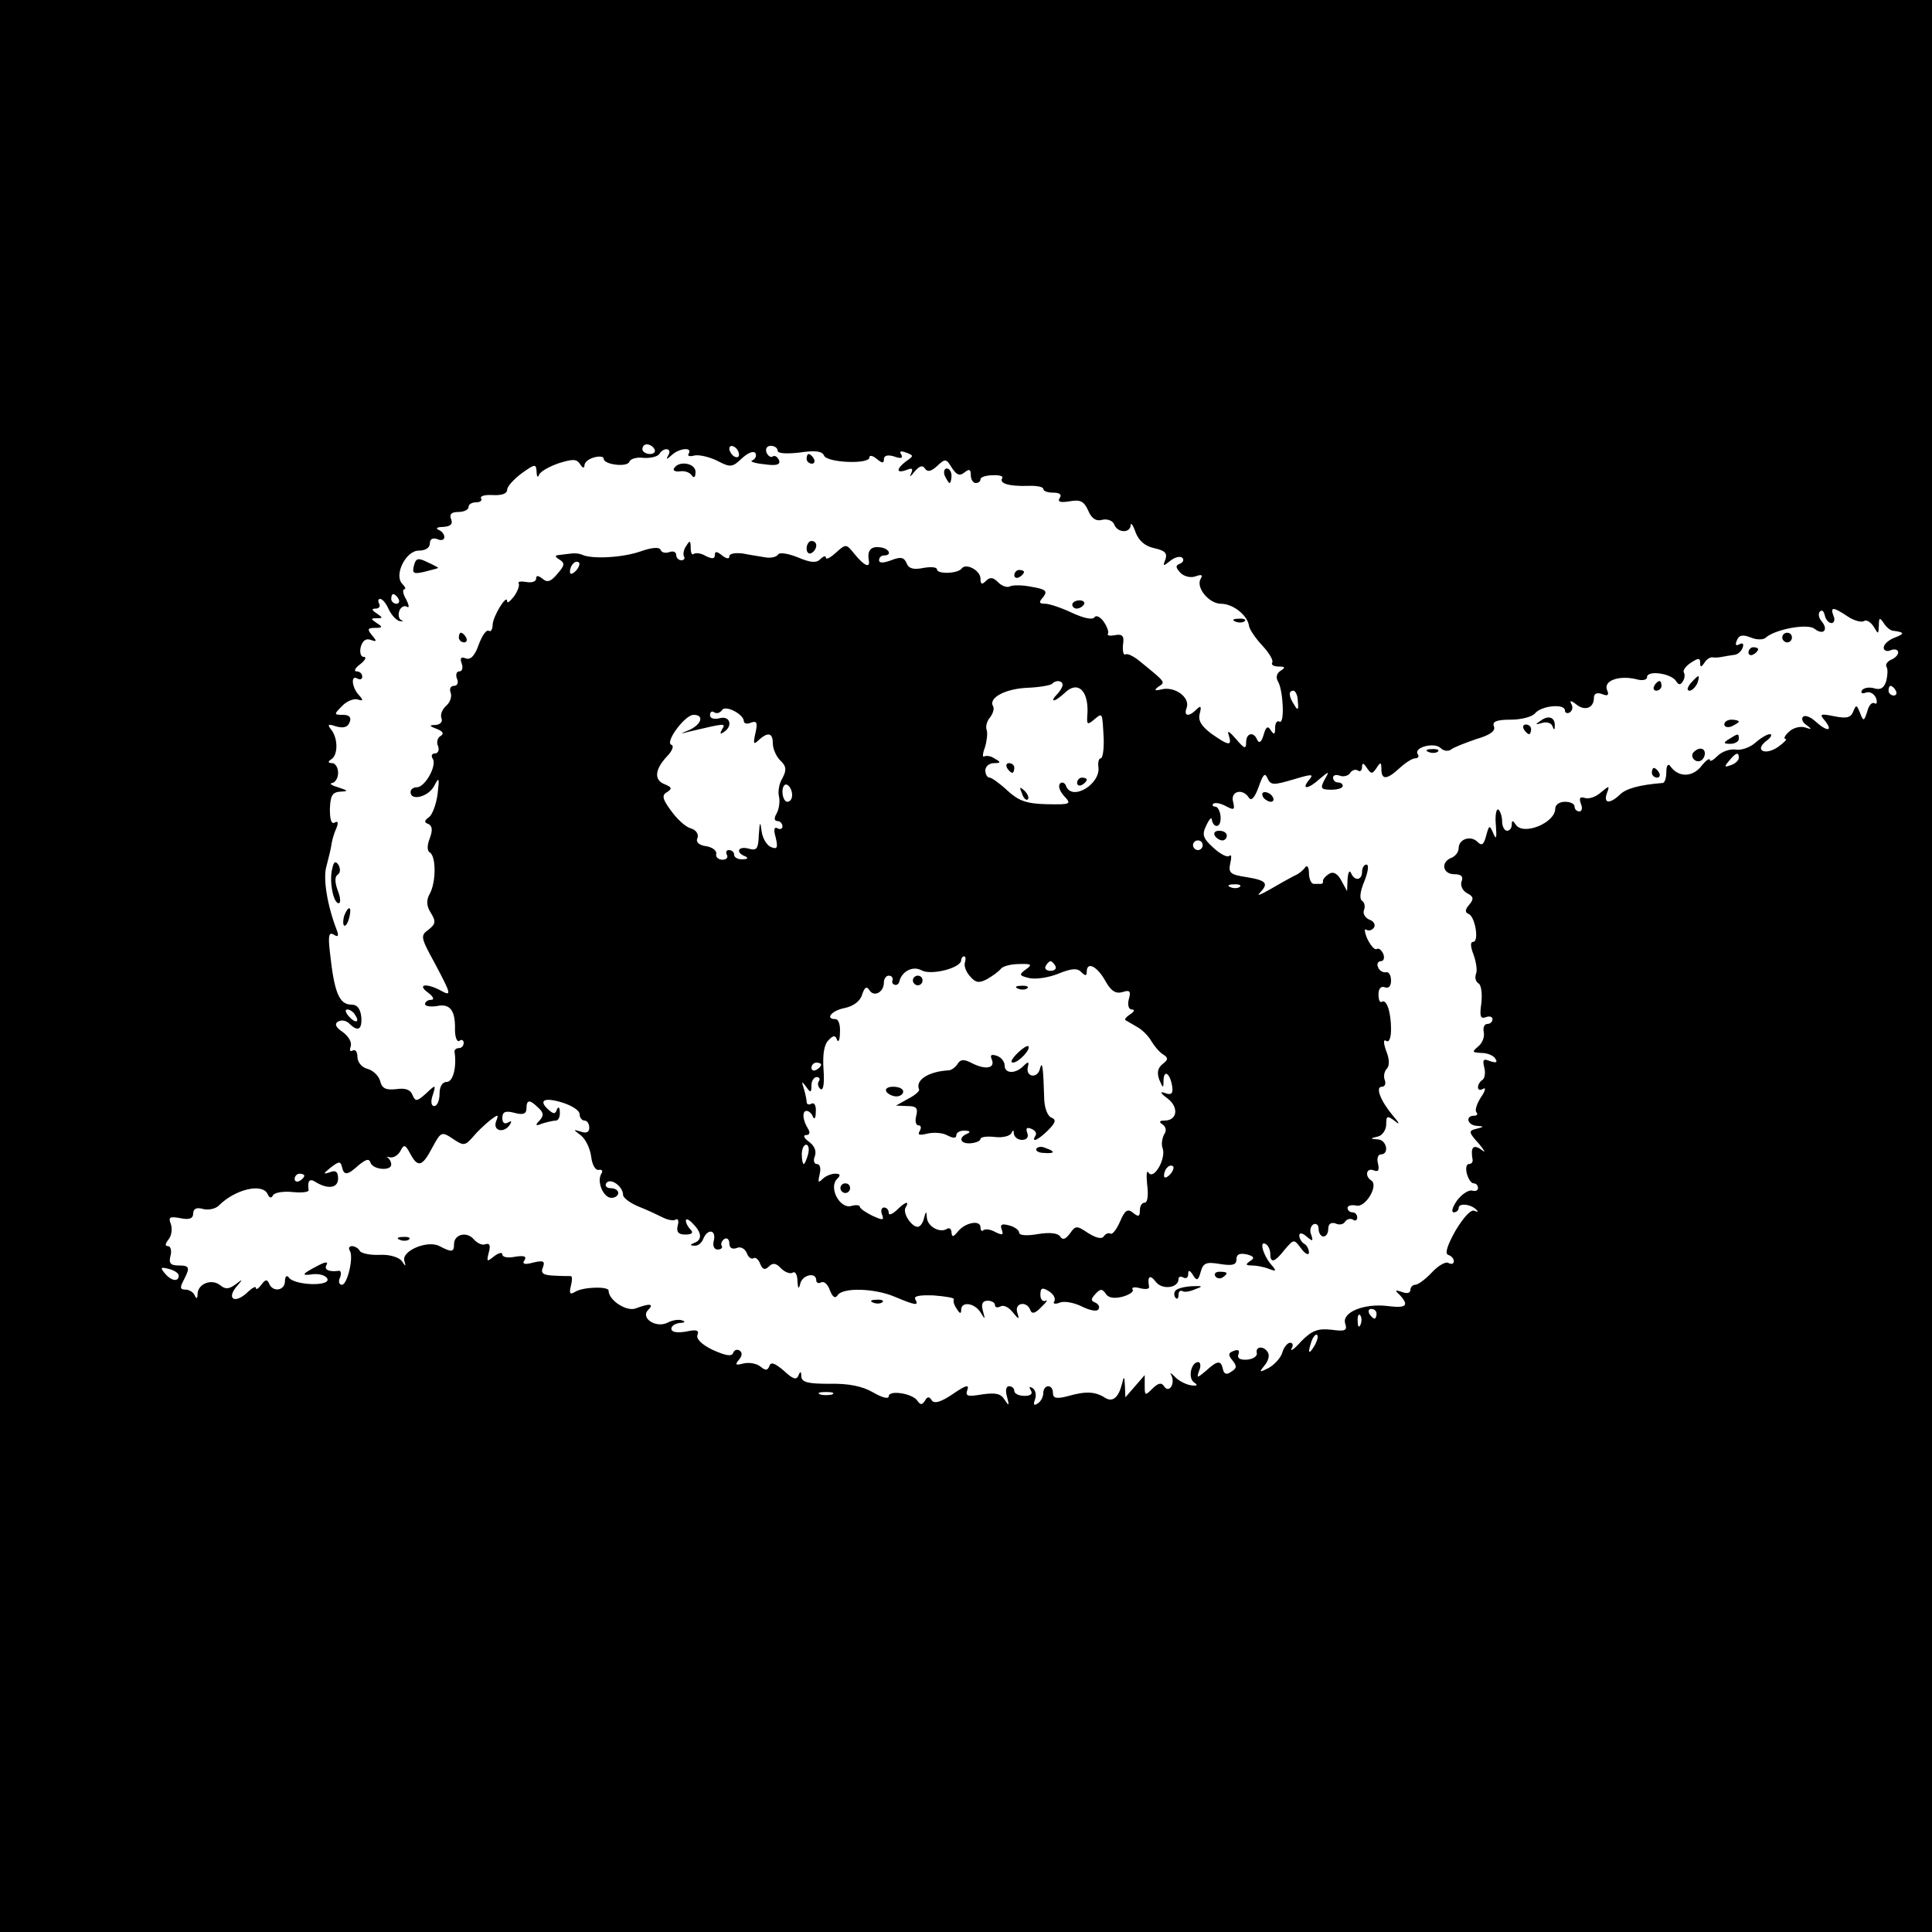 <?xml version="1.0" standalone="no"?>
<!DOCTYPE svg PUBLIC "-//W3C//DTD SVG 20010904//EN"
 "http://www.w3.org/TR/2001/REC-SVG-20010904/DTD/svg10.dtd">
<svg version="1.0" xmlns="http://www.w3.org/2000/svg"
 width="400pt" height="400pt" viewBox="0 0 400 400"
 preserveAspectRatio="xMidYMid meet">

<g transform="translate(0,400) scale(0.1,-0.1)"
fill="#000000" stroke="none">
<path d="M0 2000 l0 -2000 2000 0 2000 0 0 2000 0 2000 -2000 0 -2000 0 0
-2000z m1355 1070 c3 -5 -1 -10 -9 -10 -9 0 -16 5 -16 10 0 6 4 10 9 10 6 0
13 -4 16 -10z m175 -11 c0 -6 -4 -7 -10 -4 -5 3 -10 11 -10 16 0 6 5 7 10 4 6
-3 10 -11 10 -16z m80 8 c0 -6 18 -7 45 -4 33 5 47 3 51 -6 5 -15 94 -19 94
-4 0 5 7 4 15 -3 11 -9 15 -10 15 -1 0 8 8 10 21 6 14 -5 19 -4 15 4 -5 7 -1
8 10 4 16 -6 16 -7 0 -18 -21 -16 -21 -26 1 -18 12 5 14 3 9 -8 -4 -8 -1 -6 7
4 10 12 17 15 22 7 5 -8 13 -6 25 5 17 16 19 16 31 -4 10 -15 16 -17 26 -9 10
8 13 6 13 -6 0 -9 5 -16 10 -16 6 0 10 3 10 8 0 4 11 8 25 8 14 1 23 -2 20 -6
-7 -11 14 -17 53 -16 17 1 32 -2 32 -6 0 -5 9 -8 21 -8 13 0 18 -4 13 -11 -5
-8 1 -10 20 -7 22 4 30 1 39 -19 7 -17 17 -23 30 -19 10 2 21 -2 24 -10 6 -17
33 -19 34 -1 0 6 5 0 10 -15 7 -18 20 -29 39 -33 22 -5 27 -10 23 -23 -6 -15
-5 -15 10 -3 10 8 21 10 25 6 4 -4 1 -10 -5 -12 -10 -4 -9 -8 1 -19 8 -8 22
-11 32 -7 11 4 15 3 10 -5 -11 -18 17 -52 42 -52 25 0 55 -24 58 -46 1 -7 13
-25 27 -40 14 -15 24 -31 21 -36 -3 -4 3 -8 13 -8 14 0 15 -2 4 -9 -8 -5 -10
-14 -5 -22 11 -19 14 -90 3 -83 -5 3 -9 -3 -9 -13 0 -14 -2 -15 -9 -5 -6 10
-10 8 -15 -10 -4 -14 -9 -18 -13 -10 -7 18 -23 15 -23 -5 0 -15 -4 -13 -21 7
-14 16 -19 19 -15 8 7 -23 1 -23 -36 3 -21 16 -28 27 -24 42 4 15 2 17 -7 8
-16 -16 -27 -14 -20 4 7 21 -24 44 -51 38 -16 -4 -17 -2 -8 5 15 10 17 8 -37
52 -13 11 -27 18 -31 15 -4 -2 -6 6 -5 20 3 18 -1 23 -16 20 -11 -2 -18 -1
-15 3 2 4 -2 15 -9 25 -7 10 -16 14 -19 9 -4 -6 -22 -2 -46 9 -21 10 -47 19
-56 19 -13 0 -14 3 -4 14 9 12 6 16 -24 21 -19 4 -39 4 -45 1 -5 -3 -16 0 -24
8 -11 11 -17 12 -26 3 -8 -8 -11 -7 -11 5 0 17 -30 33 -39 21 -8 -11 -51 -12
-51 -2 0 5 -13 6 -29 3 -20 -4 -30 -1 -34 10 -5 12 -12 14 -32 6 -16 -6 -25
-6 -25 0 0 6 5 10 10 10 19 0 10 16 -10 17 -18 2 -25 -8 -21 -29 2 -15 -11 -8
-29 14 -18 22 -18 23 -39 4 -12 -11 -21 -15 -21 -11 0 5 -5 4 -12 -3 -8 -8
-20 -7 -46 4 -20 8 -38 11 -41 6 -3 -5 -15 -8 -26 -6 -11 2 -32 5 -47 8 -16 2
-28 0 -28 -6 0 -6 -6 -5 -15 2 -11 9 -15 9 -15 1 0 -8 -5 -9 -19 -2 -10 6 -21
7 -25 4 -3 -3 -6 2 -6 13 0 15 -2 16 -9 4 -6 -8 -7 -18 -5 -22 3 -4 0 -8 -5
-8 -6 0 -11 5 -11 11 0 6 -6 9 -14 6 -8 -3 -16 -1 -18 4 -2 7 -18 6 -43 -3
-38 -13 -102 -16 -121 -6 -5 2 -15 3 -21 2 -7 -1 -19 -2 -25 -3 -10 -1 -10 -3
1 -10 11 -7 10 -12 -5 -29 -13 -16 -21 -19 -31 -10 -9 7 -13 7 -13 0 0 -6 -9
-9 -20 -7 -11 2 -19 1 -16 -3 2 -4 -2 -16 -10 -27 -8 -10 -14 -15 -14 -10 0
17 -29 -30 -30 -48 0 -10 -4 -16 -8 -13 -5 3 -14 -10 -21 -29 -8 -23 -17 -32
-27 -28 -10 4 -12 0 -8 -11 3 -9 1 -16 -5 -16 -6 0 -8 -7 -5 -15 4 -8 1 -15
-6 -15 -7 0 -10 -6 -7 -14 3 -8 -1 -20 -9 -27 -8 -7 -13 -18 -10 -26 3 -7 -2
-13 -12 -14 -14 0 -14 -2 2 -8 13 -5 16 -10 8 -15 -6 -3 -9 -13 -5 -21 3 -8 0
-15 -7 -15 -6 0 -8 -5 -4 -11 9 -14 -16 -59 -33 -59 -7 0 -13 -4 -13 -10 0
-19 37 -10 49 13 10 19 11 18 7 -17 -3 -22 -11 -43 -18 -48 -10 -7 -10 -11 -1
-14 8 -4 9 -13 3 -29 -6 -15 -6 -27 0 -30 13 -8 13 -61 0 -85 -8 -14 -7 -26 2
-40 11 -18 10 -23 -5 -35 -17 -12 -16 -16 13 -69 35 -66 36 -70 11 -56 -29 15
-48 12 -25 -5 11 -8 14 -15 7 -15 -7 0 -13 -4 -13 -9 0 -4 11 -6 24 -4 28 6
39 -9 38 -49 0 -15 4 -26 9 -23 5 4 9 1 9 -4 0 -6 -4 -11 -10 -11 -5 0 -9 -3
-9 -7 5 -32 -3 -63 -16 -63 -9 0 -15 -9 -15 -25 0 -14 -5 -25 -11 -25 -6 0 -8
9 -3 23 7 22 6 22 -14 3 -19 -17 -22 -17 -28 -3 -4 11 -15 15 -34 12 -21 -2
-29 1 -33 17 -3 11 -15 22 -26 25 -12 3 -21 14 -21 25 0 10 -4 16 -10 13 -5
-3 -7 0 -4 8 3 9 -4 21 -16 30 -15 10 -18 17 -10 22 7 4 17 2 23 -4 18 -18 27
-13 25 14 -2 16 -8 25 -20 25 -26 0 -36 25 -45 109 -4 34 -2 42 8 36 9 -6 11
-3 6 10 -19 49 -29 107 -21 132 4 16 9 35 10 43 1 8 5 24 10 34 5 13 4 17 -3
13 -7 -4 -10 6 -10 28 1 28 5 35 22 36 17 1 16 2 -5 9 -14 4 -19 8 -12 9 6 1
12 10 12 21 0 11 -6 20 -12 20 -9 0 -10 3 -2 8 14 9 14 43 0 61 -9 11 -7 13
10 7 15 -4 24 -2 28 9 4 10 -1 15 -14 15 -19 0 -19 1 -2 18 9 10 24 16 32 14
12 -4 13 -2 3 9 -15 16 -17 43 -3 34 6 -3 10 -1 10 4 0 6 -5 11 -12 11 -6 0
-3 7 8 15 10 8 14 15 7 15 -6 0 -9 9 -6 21 4 13 11 18 21 14 12 -4 13 -3 2 10
-10 12 -9 15 6 15 16 0 17 2 4 10 -13 9 -13 10 0 10 13 0 13 1 0 10 -11 7 -11
10 -2 10 7 0 10 5 7 10 -3 6 -2 10 2 10 5 0 13 -10 18 -22 6 -12 16 -23 23
-24 7 -1 8 0 3 2 -6 3 -7 12 -4 20 3 7 10 11 15 8 6 -4 5 3 -1 15 -7 11 -8 21
-4 21 4 0 2 5 -4 11 -18 18 7 69 34 69 14 0 23 6 23 15 0 9 6 12 15 9 8 -4 15
-2 15 4 0 6 -6 13 -12 15 -7 3 -3 6 9 6 16 1 21 6 17 16 -4 10 0 15 15 15 12
0 21 5 21 10 0 6 7 10 16 10 8 0 13 4 10 8 -3 5 8 8 24 7 19 -1 30 3 30 11 0
7 14 22 30 34 28 20 30 20 31 3 0 -10 3 -13 5 -6 3 7 21 17 41 24 29 9 37 9
44 -2 5 -8 9 -9 9 -3 0 7 9 14 20 17 11 3 20 2 20 -3 0 -12 49 -18 53 -6 2 6
15 10 30 8 14 -1 29 3 32 8 9 15 27 12 19 -2 -6 -10 -4 -10 7 0 15 14 43 17
35 3 -4 -5 2 -7 12 -4 9 2 31 -3 47 -11 27 -14 31 -14 51 5 13 12 24 16 28 11
3 -6 0 -12 -6 -15 -7 -2 3 -6 23 -8 27 -4 35 -1 32 8 -3 7 -9 11 -13 8 -4 -3
-10 1 -13 8 -3 8 1 14 9 14 8 0 14 -5 14 -10z m-418 -249 c-7 -7 -12 -8 -12
-2 0 14 12 26 19 19 2 -3 -1 -11 -7 -17z m-367 -58 c3 -5 1 -10 -4 -10 -6 0
-11 5 -11 10 0 6 2 10 4 10 3 0 8 -4 11 -10z m2967 -50 c5 0 8 7 4 15 -7 19
-1 19 29 -1 13 -9 29 -13 34 -10 5 4 14 -2 20 -11 10 -17 10 -17 11 2 0 17 2
17 10 5 5 -8 14 -16 20 -16 23 -3 24 -6 3 -14 -13 -5 -23 -14 -23 -21 0 -6 7
-9 15 -5 8 3 15 1 15 -5 0 -5 -7 -12 -15 -15 -8 -4 -12 -10 -9 -15 3 -5 2 -18
-1 -30 -5 -14 -12 -18 -25 -14 -10 3 -21 1 -25 -4 -3 -6 0 -8 8 -5 8 3 17 -2
21 -11 3 -9 2 -14 -3 -11 -5 3 -12 -4 -15 -17 -7 -21 -8 -21 -15 -3 -7 17 -8
18 -14 3 -5 -13 -14 -15 -39 -10 -30 6 -32 5 -19 -10 17 -22 3 -22 -21 0 -10
9 -21 13 -25 9 -4 -4 -1 -12 7 -17 12 -9 12 -10 -3 -5 -10 3 -25 -1 -33 -9 -9
-8 -12 -15 -7 -15 4 0 -3 -7 -15 -16 -27 -19 -51 -8 -25 12 10 7 13 14 7 14
-5 0 -19 -8 -30 -18 -10 -9 -29 -16 -40 -14 -12 2 -29 -4 -38 -13 -9 -9 -16
-13 -16 -8 -1 4 -9 -2 -19 -15 -19 -22 -47 -21 -63 2 -4 6 -8 1 -8 -11 0 -13
-3 -23 -7 -24 -50 -4 -77 -12 -89 -24 -21 -20 -35 -19 -27 3 6 16 5 16 -13 1
-10 -9 -25 -14 -33 -11 -10 3 -12 0 -8 -12 4 -9 2 -16 -3 -16 -6 0 -10 5 -10
10 0 6 -9 10 -20 10 -11 0 -20 -6 -20 -14 0 -30 -67 -57 -82 -33 -6 9 -8 9 -8
0 0 -7 -4 -13 -10 -13 -5 0 -10 9 -10 19 0 11 -4 22 -8 25 -4 2 -7 -12 -5 -32
2 -27 1 -32 -5 -18 -8 19 -9 18 -15 -4 -5 -19 -9 -22 -18 -13 -14 14 -39 6
-39 -13 0 -8 -7 -17 -15 -20 -23 -9 -18 -34 6 -34 15 0 19 -5 15 -15 -3 -8 2
-19 11 -24 14 -7 15 -12 5 -24 -9 -10 -9 -16 -2 -19 14 -4 23 -58 10 -58 -6 0
-6 -9 1 -27 5 -14 8 -32 5 -39 -3 -8 -1 -16 5 -20 6 -3 8 -22 6 -41 -4 -27 -2
-33 9 -29 8 3 14 1 14 -4 0 -6 -5 -10 -11 -10 -6 0 -9 -8 -7 -17 2 -10 -3 -23
-12 -30 -13 -11 -12 -12 7 -13 12 0 25 -5 29 -12 5 -8 2 -9 -11 -5 -14 6 -16
3 -12 -13 3 -11 1 -23 -4 -26 -5 -3 -9 -10 -9 -15 0 -6 5 -7 11 -3 6 3 4 -5
-5 -18 -9 -14 -13 -28 -9 -31 3 -4 1 -7 -5 -7 -19 0 -14 -20 6 -21 15 -1 15
-2 -1 -6 -17 -4 -17 -7 5 -31 12 -15 15 -20 6 -13 -18 13 -24 6 -19 -21 0 -5
-3 -8 -8 -8 -5 0 -7 -9 -4 -20 3 -11 9 -20 14 -20 5 0 9 -4 9 -10 0 -5 -6 -7
-12 -5 -7 2 -21 -7 -31 -20 -10 -14 -13 -25 -7 -25 5 0 10 4 10 9 0 11 26 8
37 -4 4 -4 3 -5 -4 -2 -7 4 -22 -12 -39 -40 -17 -30 -23 -48 -16 -51 7 -2 12
-8 12 -13 0 -6 -5 -7 -11 -4 -5 4 -21 -5 -34 -19 -13 -14 -29 -26 -35 -26 -5
0 -10 -5 -10 -11 0 -6 -7 -8 -17 -4 -15 5 -16 4 -5 -6 20 -22 14 -28 -25 -23
-49 6 -95 -13 -88 -36 5 -15 0 -17 -29 -13 -28 3 -40 -2 -62 -24 -14 -16 -23
-22 -20 -15 4 6 3 12 -3 12 -5 0 -13 -9 -16 -20 -3 -11 -16 -25 -28 -32 -20
-10 -21 -10 -9 5 8 9 11 21 7 27 -8 14 -26 13 -23 -1 2 -6 -7 -13 -20 -14 -15
-1 -21 3 -18 11 3 8 0 11 -10 7 -11 -4 -12 -8 -2 -20 9 -11 9 -16 -3 -23 -9
-7 -15 -5 -17 5 -4 19 -11 19 -35 -3 -19 -16 -20 -16 -14 1 4 9 2 17 -2 17
-15 0 -22 -33 -9 -42 9 -6 7 -8 -7 -6 -11 2 -26 10 -33 18 -8 8 -11 9 -7 3 9
-18 -5 -39 -15 -23 -5 8 -12 7 -24 -5 -15 -15 -16 -15 -16 6 l0 22 -20 -23
-20 -23 -1 24 c-1 20 -2 21 -6 4 -7 -28 -19 -39 -35 -29 -20 13 -40 14 -75 4
-26 -7 -33 -5 -33 6 0 8 -4 14 -10 14 -5 0 -10 -6 -10 -14 0 -8 -5 -18 -12
-22 -8 -5 -9 -2 -5 9 3 9 1 19 -5 23 -7 4 -8 3 -4 -4 5 -8 0 -12 -13 -12 -12
0 -21 5 -21 10 0 6 -5 10 -11 10 -6 0 -8 -9 -4 -22 5 -19 4 -20 -5 -6 -8 13
-19 15 -47 11 -30 -5 -35 -4 -30 10 4 11 -4 9 -30 -9 -25 -17 -39 -21 -44 -13
-5 8 -9 8 -14 -1 -6 -9 -9 -9 -15 -1 -9 16 -60 24 -60 10 0 -6 -13 -3 -32 8
-22 13 -52 19 -90 18 -45 0 -58 3 -59 15 0 11 -2 12 -6 2 -4 -10 -12 -7 -30
10 -19 16 -27 19 -30 10 -4 -10 -8 -10 -19 -1 -8 6 -23 9 -35 6 -16 -4 -18 -3
-9 8 7 8 7 15 1 19 -5 3 -11 1 -13 -5 -3 -8 -15 -6 -42 6 -23 11 -35 23 -32
31 4 10 -2 12 -24 7 -19 -3 -30 -1 -30 6 0 6 8 11 18 12 9 0 12 3 5 5 -7 3
-20 1 -30 -4 -24 -13 -58 9 -41 26 13 13 3 14 -26 3 -19 -7 -56 17 -56 37 0 9
-53 8 -70 -3 -10 -6 -12 -3 -8 13 3 12 3 21 -1 20 -3 0 -19 0 -35 1 -22 1 -27
5 -22 17 5 13 1 15 -20 10 -18 -5 -24 -3 -18 5 5 8 -1 10 -20 7 -14 -3 -26 -1
-26 5 0 5 -8 3 -17 -4 -15 -12 -16 -12 -11 8 4 14 2 20 -7 17 -6 -3 -17 2 -24
10 -14 17 -41 11 -41 -10 0 -17 -5 -17 -30 -4 -24 13 -78 -9 -73 -30 4 -13 3
-13 -5 -1 -6 8 -25 14 -46 13 -19 -1 -38 3 -41 8 -3 6 -11 10 -16 10 -6 0 -8
-4 -5 -9 9 -13 -5 -71 -16 -71 -6 0 -8 7 -4 15 3 8 2 14 -2 14 -20 -3 -32 2
-26 12 4 7 -2 7 -17 -1 -35 -18 -37 -22 -10 -18 14 1 26 -3 29 -10 5 -16 -69
-13 -80 3 -4 6 -8 2 -8 -7 0 -21 -26 -24 -33 -5 -4 9 -8 8 -16 -3 -6 -8 -11
-11 -11 -7 0 5 -7 1 -16 -7 -28 -28 -48 -15 -21 14 10 12 9 12 -5 1 -14 -10
-21 -11 -32 -2 -17 14 -46 4 -47 -18 0 -10 -2 -11 -6 -3 -2 6 -11 12 -19 12
-11 0 -12 4 -4 19 14 27 13 31 -11 31 -16 0 -20 5 -16 20 3 11 0 20 -5 20 -7
0 -6 5 1 14 6 7 8 21 5 31 -6 15 -3 17 19 13 19 -4 27 -1 27 10 0 9 7 13 20 9
11 -3 26 0 33 7 34 34 90 47 101 24 4 -9 8 -9 11 -3 3 6 21 9 41 7 19 -2 34 0
33 4 -3 19 2 25 14 17 26 -16 47 -13 47 7 0 14 -5 18 -17 13 -15 -5 -14 -3 2
10 17 13 20 13 23 1 4 -18 11 -18 35 4 15 12 21 14 24 5 5 -15 43 -18 43 -4 0
5 -3 11 -7 14 -5 2 -2 2 4 1 7 -2 17 4 22 13 7 14 10 14 20 -5 16 -30 25 -28
46 12 18 33 19 34 43 18 22 -15 25 -14 41 4 9 11 25 26 35 34 18 14 19 13 13
-2 -7 -20 17 -25 29 -6 4 7 3 8 -4 4 -7 -4 -12 -1 -12 9 0 13 6 16 25 11 18
-5 25 -2 25 9 0 19 7 19 25 1 11 -10 11 -16 2 -26 -10 -10 -8 -12 6 -6 10 3
23 6 28 6 5 0 9 8 8 18 0 9 -3 12 -6 5 -3 -10 -7 -10 -18 0 -21 19 -8 26 30
14 19 -6 35 -16 35 -24 0 -7 5 -13 10 -13 6 0 10 -7 10 -15 0 -9 -6 -12 -17
-8 -17 5 -17 5 0 -8 10 -8 19 -28 21 -44 2 -17 9 -29 16 -27 6 1 9 -2 5 -8
-10 -16 4 -50 21 -50 8 0 14 5 14 10 0 6 -7 10 -16 10 -8 0 -12 5 -9 10 8 13
35 -6 35 -24 0 -6 15 -17 32 -24 18 -7 41 -18 51 -23 10 -5 22 -7 26 -4 5 3 7
-3 4 -13 -3 -13 2 -18 16 -18 14 0 17 4 11 10 -6 6 -10 14 -10 19 0 5 7 2 15
-7 18 -18 19 -33 3 -39 -10 -4 -10 -6 0 -6 7 -1 15 6 18 14 9 22 27 19 22 -3
-3 -11 0 -19 8 -19 7 0 11 4 8 8 -2 4 0 10 6 14 5 3 10 -1 10 -9 0 -10 6 -13
15 -10 8 4 17 -1 21 -10 3 -9 10 -14 14 -11 4 3 11 -3 14 -12 5 -12 10 -13 18
-5 8 8 15 7 25 -4 8 -8 19 -12 24 -9 5 4 10 -4 10 -17 1 -17 3 -18 6 -5 5 18
33 24 33 6 0 -5 5 -7 10 -4 6 3 14 -4 18 -16 6 -15 11 -18 16 -11 10 17 77 15
119 -3 43 -18 50 -19 42 -5 -4 7 10 9 38 8 25 -2 43 -5 42 -8 -2 -3 0 -12 6
-20 6 -10 9 -11 9 -2 0 18 27 15 40 -5 10 -16 10 -16 5 3 -4 14 -1 21 10 21 8
0 15 -4 15 -9 0 -5 5 -6 11 -3 6 4 17 -1 25 -11 14 -17 15 -17 10 -1 -6 20 20
24 27 5 3 -9 10 -8 23 6 11 10 14 16 9 13 -6 -3 -11 3 -11 12 0 15 4 16 17 8
10 -6 15 -15 12 -21 -4 -5 1 -7 11 -3 9 4 30 0 46 -8 16 -8 31 -11 34 -6 4 5
0 11 -6 14 -10 4 -10 7 0 18 10 11 14 11 21 1 5 -9 17 -11 34 -7 15 4 25 11
22 15 -3 5 4 6 15 3 12 -3 20 -2 19 3 -4 22 2 26 14 10 13 -17 47 -13 47 6 0
5 5 6 10 3 6 -3 10 0 10 7 0 9 3 9 10 -2 8 -13 11 -11 16 7 5 18 11 21 40 16
26 -4 34 -2 34 10 0 10 6 13 21 10 16 -4 17 -8 7 -14 -10 -7 -9 -9 4 -9 9 0
25 -3 35 -7 16 -6 17 -5 3 11 -16 20 -23 49 -9 40 5 -3 9 -12 9 -20 0 -20 9
-18 30 9 19 22 19 22 34 2 8 -11 16 -15 16 -8 0 6 -4 15 -10 18 -5 3 -10 11
-10 17 0 6 6 6 15 -2 13 -11 14 -10 10 3 -4 8 -2 18 4 22 6 3 11 -1 11 -9 0
-9 5 -16 10 -16 6 0 10 7 10 16 0 10 6 14 15 11 8 -4 17 -2 20 4 4 5 11 7 16
4 5 -4 9 -1 9 4 0 6 -4 11 -10 11 -5 0 -10 4 -10 9 0 5 8 7 18 5 19 -5 47 42
31 52 -14 9 -10 27 5 21 10 -4 12 0 9 14 -3 10 0 19 6 19 18 0 12 30 -6 31
-17 1 -17 2 0 6 9 2 17 14 17 25 0 18 2 19 18 7 11 -9 10 -5 -4 11 -26 31 -37
60 -23 60 6 0 9 6 6 14 -3 7 -1 18 4 23 6 6 6 20 -1 37 -6 17 -6 25 0 21 6 -4
10 6 10 24 0 35 -9 63 -19 57 -4 -3 -7 4 -7 15 0 12 5 18 13 15 8 -3 13 2 13
14 0 11 -5 19 -11 17 -6 -1 -14 4 -16 11 -3 6 0 12 6 12 6 0 8 7 5 15 -4 8 -9
13 -14 10 -4 -2 -12 7 -19 21 -6 14 -7 23 -2 19 5 -3 12 -1 16 5 3 6 -1 13
-10 16 -9 4 -14 13 -11 20 3 7 1 16 -4 19 -6 4 -4 20 5 41 7 18 10 34 4 34 -5
0 -9 -7 -9 -15 0 -18 -16 -20 -23 -2 -3 6 -6 1 -7 -13 l-1 -25 -12 22 c-8 15
-17 19 -25 14 -8 -5 -13 -11 -13 -15 1 -3 -1 -6 -4 -6 -3 0 -9 0 -15 0 -5 0
-10 10 -10 23 0 12 -4 17 -8 11 -4 -6 -14 -14 -22 -17 -8 -4 -31 -17 -50 -28
-19 -11 -29 -15 -22 -8 19 20 15 26 -27 33 -34 5 -38 9 -34 28 3 13 3 20 -2
16 -4 -4 -19 4 -33 17 -22 20 -24 27 -14 47 6 13 11 17 11 11 1 -7 5 -13 10
-13 6 0 9 9 8 20 -1 11 -6 20 -11 20 -5 0 -7 3 -4 6 4 3 15 1 26 -5 17 -9 19
-8 15 9 -6 22 20 29 33 8 5 -7 12 1 20 23 9 26 13 30 18 18 7 -15 12 -15 53
-3 40 12 44 12 33 -1 -17 -21 -1 -19 23 3 19 16 20 16 9 -3 -9 -17 -7 -20 14
-20 13 0 24 3 24 8 0 4 -4 7 -10 7 -5 0 -10 4 -10 10 0 5 6 7 14 4 8 -3 17 0
21 5 3 6 11 9 16 6 5 -4 9 0 9 7 0 9 3 9 10 -2 9 -13 11 -13 20 0 8 13 10 12
10 -2 0 -23 11 -23 38 2 12 11 26 20 32 20 6 0 9 4 5 9 -8 14 35 25 48 12 6
-6 15 -7 21 -3 6 5 30 14 53 22 28 8 40 17 36 26 -4 10 5 14 35 14 22 0 44 6
50 13 13 16 62 21 62 6 0 -5 5 -7 10 -4 6 4 7 12 3 18 -4 7 0 7 10 -1 18 -15
37 -8 37 13 0 9 6 12 17 8 12 -5 15 -2 10 9 -7 19 25 30 60 22 13 -4 23 -2 23
4 0 15 50 8 60 -8 5 -8 9 -9 14 -1 4 6 5 15 2 19 -2 4 4 13 15 20 15 10 19 10
19 0 0 -10 2 -10 9 0 4 7 12 12 17 11 5 -1 14 0 19 1 6 1 16 3 24 4 8 0 16 7
19 15 3 8 0 11 -7 7 -7 -4 -9 -1 -5 8 4 11 12 13 29 6 12 -5 26 -5 31 0 19 17
87 30 101 18 18 -14 29 -2 15 15 -7 8 -8 17 -4 21 4 4 8 1 10 -8 2 -9 8 -16
14 -16z m-1592 -128 c0 -4 -5 -13 -12 -20 -7 -7 -9 -12 -6 -12 4 0 13 7 22 15
28 28 52 4 47 -49 -1 -16 1 -17 14 -6 18 15 17 16 20 -37 1 -24 -2 -43 -6 -43
-4 0 -6 -8 -5 -17 6 -36 -55 -73 -67 -40 -2 6 -8 9 -12 5 -5 -5 -1 -16 8 -26
16 -17 14 -18 -36 -17 -42 1 -58 7 -81 28 -16 15 -33 27 -37 27 -5 0 -9 7 -9
15 0 8 8 15 18 15 14 0 15 2 2 9 -8 6 -18 7 -22 5 -4 -3 -4 5 1 18 4 13 6 29
4 36 -3 7 0 19 7 27 6 8 9 18 6 23 -10 17 25 36 71 38 25 1 47 5 51 8 8 9 22
7 22 -2z m1725 -12 c3 -5 1 -10 -4 -10 -6 0 -11 5 -11 10 0 6 2 10 4 10 3 0 8
-4 11 -10z m-1238 -22 c2 -18 0 -20 -7 -8 -12 18 -13 30 -2 30 4 0 9 -10 9
-22z m-1147 -41 c0 -5 7 -7 15 -3 12 4 14 0 9 -22 -5 -22 -4 -25 7 -14 19 17
29 15 29 -7 0 -11 7 -27 15 -35 13 -12 14 -20 5 -37 -7 -11 -10 -29 -7 -39 2
-9 0 -25 -5 -34 -6 -10 -5 -16 2 -16 5 0 10 -5 10 -11 0 -5 -5 -7 -10 -4 -7 4
-9 -2 -4 -19 5 -21 3 -25 -9 -20 -9 3 -18 18 -20 32 -3 23 -4 22 -6 -7 -1 -28
-4 -33 -21 -28 -22 6 -28 -8 -7 -16 7 -3 5 -6 -5 -6 -10 -1 -18 4 -18 9 0 6
-5 10 -11 10 -5 0 -7 -4 -4 -10 3 -5 -1 -10 -9 -10 -9 0 -15 6 -13 12 1 7 -8
14 -21 16 -15 2 -22 9 -18 17 3 8 -3 17 -14 20 -11 3 -29 20 -41 37 -18 24
-19 32 -8 38 11 7 10 10 -4 16 -23 8 -22 30 3 57 12 12 16 23 10 25 -14 5 28
62 46 62 22 0 17 -19 -8 -31 -22 -9 -22 -9 2 -3 72 17 73 17 65 4 -5 -9 -4
-11 3 -6 20 12 14 35 -8 29 -12 -3 -20 0 -20 6 0 7 4 10 9 6 5 -3 12 -1 16 5
7 11 45 -9 45 -23z m2060 -76 c0 -5 -7 -12 -16 -15 -14 -5 -15 -4 -4 9 14 17
20 19 20 6z m-1960 -77 c0 -8 -4 -14 -10 -14 -5 0 -10 9 -10 21 0 11 5 17 10
14 6 -3 10 -13 10 -21z m850 -104 c0 -5 -4 -10 -10 -10 -5 0 -10 5 -10 10 0 6
5 10 10 10 6 0 10 -4 10 -10z m77 -86 c-3 -3 -12 -4 -19 -1 -8 3 -5 6 6 6 11
1 17 -2 13 -5z m-569 -156 c-3 -7 2 -20 10 -29 12 -14 19 -15 36 -6 12 7 24
16 28 21 3 5 20 10 37 10 27 1 29 -1 15 -11 -15 -11 -14 -13 7 -18 14 -3 40 1
60 9 27 11 39 12 47 4 9 -9 12 -9 12 0 0 22 21 12 38 -18 12 -22 22 -28 36
-24 15 5 18 2 13 -15 -3 -12 0 -21 6 -21 7 0 6 -4 -3 -10 -8 -5 -12 -10 -10
-12 3 -2 14 -8 24 -14 11 -6 24 -19 30 -30 6 -10 17 -23 24 -27 11 -7 11 -11
-1 -20 -10 -8 -12 -18 -7 -32 8 -19 9 -19 9 -1 1 23 14 13 18 -14 2 -14 -2
-18 -15 -13 -11 4 -10 0 5 -11 24 -18 21 -46 -6 -46 -11 0 -12 -3 -4 -8 7 -5
9 -13 3 -21 -4 -8 -6 -21 -3 -28 8 -21 -18 -67 -29 -51 -4 7 -5 -4 -3 -24 3
-22 1 -38 -5 -38 -6 0 -10 -7 -10 -16 0 -13 -3 -14 -14 -5 -11 9 -17 6 -27
-18 -7 -16 -16 -28 -20 -25 -4 2 -10 0 -14 -6 -4 -6 -16 -3 -32 7 -24 16 -26
16 -38 -1 -9 -12 -15 -14 -20 -6 -5 7 -21 9 -46 5 -23 -4 -39 -3 -39 3 0 5 -9
12 -21 15 -15 4 -19 2 -15 -9 4 -11 2 -12 -13 -5 -10 6 -21 7 -25 4 -3 -3 -6
-1 -6 6 0 16 -32 10 -47 -9 -9 -11 -12 -12 -13 -2 0 7 -4 11 -9 8 -15 -10 -41
5 -42 23 -1 14 -2 14 -6 -1 -2 -10 -8 -18 -13 -18 -13 0 -32 29 -25 40 9 15
-1 12 -19 -6 -9 -8 -16 -11 -16 -5 0 6 -4 11 -10 11 -5 0 -7 -7 -4 -14 5 -13
2 -13 -20 -3 -14 7 -26 15 -26 19 0 3 -8 4 -18 1 -23 -6 -47 38 -29 56 8 8 7
11 -4 11 -8 0 -20 -5 -26 -11 -9 -9 -10 -7 -6 10 3 12 1 21 -6 21 -5 0 -8 7
-4 16 4 11 -1 22 -12 30 -11 8 -13 14 -6 14 7 0 9 5 4 13 -11 17 -13 37 -3 37
5 0 11 -6 13 -12 3 -7 6 -3 6 10 1 13 -3 20 -9 17 -5 -3 -10 -2 -10 4 0 5 -3
18 -6 28 -5 15 -4 15 5 3 9 -13 11 -13 11 3 0 9 5 17 11 17 5 0 8 -4 4 -9 -3
-5 -1 -12 4 -16 6 -3 8 13 6 41 -2 30 1 51 10 60 10 11 15 11 18 1 3 -6 6 0 6
16 1 15 -3 27 -9 27 -23 0 -8 18 19 23 18 4 32 14 36 28 5 15 9 18 15 9 9 -15
30 -5 30 16 0 8 5 14 10 14 6 0 9 -4 8 -9 -2 -5 0 -9 5 -10 4 -1 8 2 9 7 5 21
28 33 46 23 20 -11 82 5 82 21 0 4 3 8 6 8 3 0 4 -5 2 -12z m187 -8 c3 -5 -1
-10 -10 -10 -9 0 -13 5 -10 10 3 6 8 10 10 10 2 0 7 -4 10 -10z m-1450 -101
c11 -16 1 -19 -13 -3 -7 8 -8 14 -3 14 5 0 13 -5 16 -11z m965 -103 c0 -3 -4
-8 -10 -11 -5 -3 -10 -1 -10 4 0 6 5 11 10 11 6 0 10 -2 10 -4z m-27 -186 c-3
-11 -7 -20 -9 -20 -2 0 -4 9 -4 20 0 11 4 20 9 20 5 0 7 -9 4 -20z m749 -42
c-7 -7 -12 -8 -12 -2 0 6 3 14 7 17 3 4 9 5 12 2 2 -3 -1 -11 -7 -17z m-1792
-2 c0 -3 -4 -8 -10 -11 -5 -3 -10 -1 -10 4 0 6 5 11 10 11 6 0 10 -2 10 -4z
m-260 -207 c0 -14 -16 -11 -29 5 -10 12 -8 13 8 9 12 -3 21 -9 21 -14z m2480
-79 c0 -5 -2 -10 -4 -10 -3 0 -8 5 -11 10 -3 6 -1 10 4 10 6 0 11 -4 11 -10z
m-33 -22 c-3 -8 -6 -5 -6 6 -1 11 2 17 5 13 3 -3 4 -12 1 -19z m-96 -45 c-12
-20 -14 -14 -5 12 4 9 9 14 11 11 3 -2 0 -13 -6 -23z m-998 -100 c-7 -2 -19
-2 -25 0 -7 3 -2 5 12 5 14 0 19 -2 13 -5z"/>
<path d="M1670 3050 c0 -5 5 -10 11 -10 5 0 7 5 4 10 -3 6 -8 10 -11 10 -2 0
-4 -4 -4 -10z"/>
<path d="M1396 3031 c-4 -5 2 -8 11 -7 10 2 21 -2 25 -8 5 -7 8 -4 8 7 0 18
-34 24 -44 8z"/>
<path d="M1956 3015 c4 -8 8 -15 10 -15 2 0 4 7 4 15 0 8 -4 15 -10 15 -5 0
-7 -7 -4 -15z"/>
<path d="M1670 2864 c0 -8 5 -12 10 -9 6 3 10 10 10 16 0 5 -4 9 -10 9 -5 0
-10 -7 -10 -16z"/>
<path d="M857 2829 c-4 -16 -1 -18 21 -13 15 4 28 7 29 8 1 1 -9 6 -22 12 -20
10 -24 8 -28 -7z"/>
<path d="M2100 2809 c0 -5 5 -7 10 -4 6 3 10 8 10 11 0 2 -4 4 -10 4 -5 0 -10
-5 -10 -11z"/>
<path d="M2220 2748 c0 -4 4 -8 9 -8 6 0 12 4 15 8 3 5 -1 9 -9 9 -8 0 -15 -4
-15 -9z"/>
<path d="M2558 2713 c7 -3 16 -2 19 1 4 3 -2 6 -13 5 -11 0 -14 -3 -6 -6z"/>
<path d="M950 2680 c0 -5 5 -10 11 -10 5 0 7 5 4 10 -3 6 -8 10 -11 10 -2 0
-4 -4 -4 -10z"/>
<path d="M688 2202 c-7 -25 2 -72 13 -72 5 0 4 12 -2 27 -6 17 -6 28 0 32 6 4
6 12 2 20 -6 9 -10 8 -13 -7z"/>
<path d="M713 2105 c-3 -9 -3 -18 -1 -21 3 -3 8 4 11 16 6 23 -1 27 -10 5z"/>
<path d="M3690 2680 c0 -5 5 -10 10 -10 6 0 10 5 10 10 0 6 -4 10 -10 10 -5 0
-10 -4 -10 -10z"/>
<path d="M3620 2649 c0 -5 5 -7 10 -4 6 3 10 8 10 11 0 2 -4 4 -10 4 -5 0 -10
-5 -10 -11z"/>
<path d="M3500 2585 c-7 -9 -8 -15 -2 -15 5 0 12 7 16 15 3 8 4 15 2 15 -2 0
-9 -7 -16 -15z"/>
<path d="M3425 2580 c-3 -5 -1 -10 4 -10 6 0 11 5 11 10 0 6 -2 10 -4 10 -3 0
-8 -4 -11 -10z"/>
<path d="M3190 2508 c-12 -8 -12 -9 2 -5 9 3 19 1 22 -6 3 -9 5 -9 5 0 1 18
-13 23 -29 11z"/>
<path d="M3570 2500 c0 -5 7 -7 15 -4 8 4 15 8 15 10 0 2 -7 4 -15 4 -8 0 -15
-4 -15 -10z"/>
<path d="M3155 2490 c3 -5 8 -10 11 -10 2 0 4 5 4 10 0 6 -5 10 -11 10 -5 0
-7 -4 -4 -10z"/>
<path d="M3580 2470 c-13 -8 -12 -10 3 -10 9 0 17 5 17 10 0 12 -1 12 -20 0z"/>
<path d="M2958 2443 c7 -3 16 -2 19 1 4 3 -2 6 -13 5 -11 0 -14 -3 -6 -6z"/>
<path d="M3505 2441 c-6 -11 9 -23 19 -14 9 9 7 23 -3 23 -6 0 -12 -4 -16 -9z"/>
<path d="M3420 2400 c0 -5 5 -10 11 -10 5 0 7 5 4 10 -3 6 -8 10 -11 10 -2 0
-4 -4 -4 -10z"/>
<path d="M2615 2350 c3 -5 11 -10 16 -10 6 0 7 5 4 10 -3 6 -11 10 -16 10 -6
0 -7 -4 -4 -10z"/>
<path d="M2515 2270 c3 -5 10 -10 16 -10 5 0 9 5 9 10 0 6 -7 10 -16 10 -8 0
-12 -4 -9 -10z"/>
<path d="M828 1433 c7 -3 16 -2 19 1 4 3 -2 6 -13 5 -11 0 -14 -3 -6 -6z"/>
<path d="M2516 1358 c3 -5 10 -6 15 -3 13 9 11 12 -6 12 -8 0 -12 -4 -9 -9z"/>
<path d="M2433 1327 c-3 -5 -2 -11 1 -14 3 -4 6 -1 6 6 0 7 3 10 8 8 4 -3 16
-1 27 4 17 6 15 7 -8 6 -16 -1 -31 -5 -34 -10z"/>
<path d="M1808 1303 c7 -3 16 -2 19 1 4 3 -2 6 -13 5 -11 0 -14 -3 -6 -6z"/>
<path d="M2085 2410 c3 -5 8 -10 11 -10 2 0 4 5 4 10 0 6 -5 10 -11 10 -5 0
-7 -4 -4 -10z"/>
<path d="M2230 2379 c0 -5 5 -7 10 -4 6 3 10 8 10 11 0 2 -4 4 -10 4 -5 0 -10
-5 -10 -11z"/>
<path d="M2116 2357 c3 -10 9 -15 12 -12 3 3 0 11 -7 18 -10 9 -11 8 -5 -6z"/>
<path d="M1890 1970 c0 -5 5 -10 10 -10 6 0 10 5 10 10 0 6 -4 10 -10 10 -5 0
-10 -4 -10 -10z"/>
<path d="M2108 1953 c7 -3 16 -2 19 1 4 3 -2 6 -13 5 -11 0 -14 -3 -6 -6z"/>
<path d="M2106 1819 c-11 -11 -15 -19 -9 -19 12 0 38 28 32 34 -2 2 -13 -5
-23 -15z"/>
<path d="M2054 1805 c6 -18 -16 -20 -44 -5 -14 7 -21 7 -27 -2 -4 -7 -12 -13
-18 -14 -42 -2 -71 -20 -62 -40 1 -3 -9 -12 -23 -19 l-25 -14 24 -1 c18 0 22
-4 18 -20 -3 -11 -1 -20 5 -20 5 0 6 -5 2 -12 -5 -8 0 -9 16 -5 13 3 32 2 42
-4 12 -6 18 -6 18 1 0 5 8 10 18 9 10 0 12 -3 5 -6 -20 -8 -15 -22 7 -20 11 1
20 5 20 9 0 4 13 6 30 4 16 -2 31 2 34 8 3 7 5 7 5 -1 1 -7 8 -13 17 -13 10 0
14 6 11 14 -4 10 -1 13 8 9 8 -3 12 -9 9 -14 -10 -16 5 -10 26 11 16 16 17 22
7 26 -8 3 -14 19 -15 37 -2 68 -4 83 -9 64 -5 -21 -30 -17 -25 4 3 11 1 12 -9
2 -17 -17 -39 -16 -39 1 0 8 -7 17 -16 20 -12 4 -15 2 -10 -9z"/>
<path d="M1835 1740 c3 -5 13 -10 21 -10 8 0 14 5 14 10 0 6 -9 10 -21 10 -11
0 -17 -4 -14 -10z"/>
<path d="M2146 1622 c-3 -4 4 -9 15 -9 23 -2 25 3 4 10 -8 4 -16 3 -19 -1z"/>
<path d="M1740 1540 c0 -5 5 -10 10 -10 6 0 10 5 10 10 0 6 -4 10 -10 10 -5 0
-10 -4 -10 -10z"/>
</g>
</svg>
